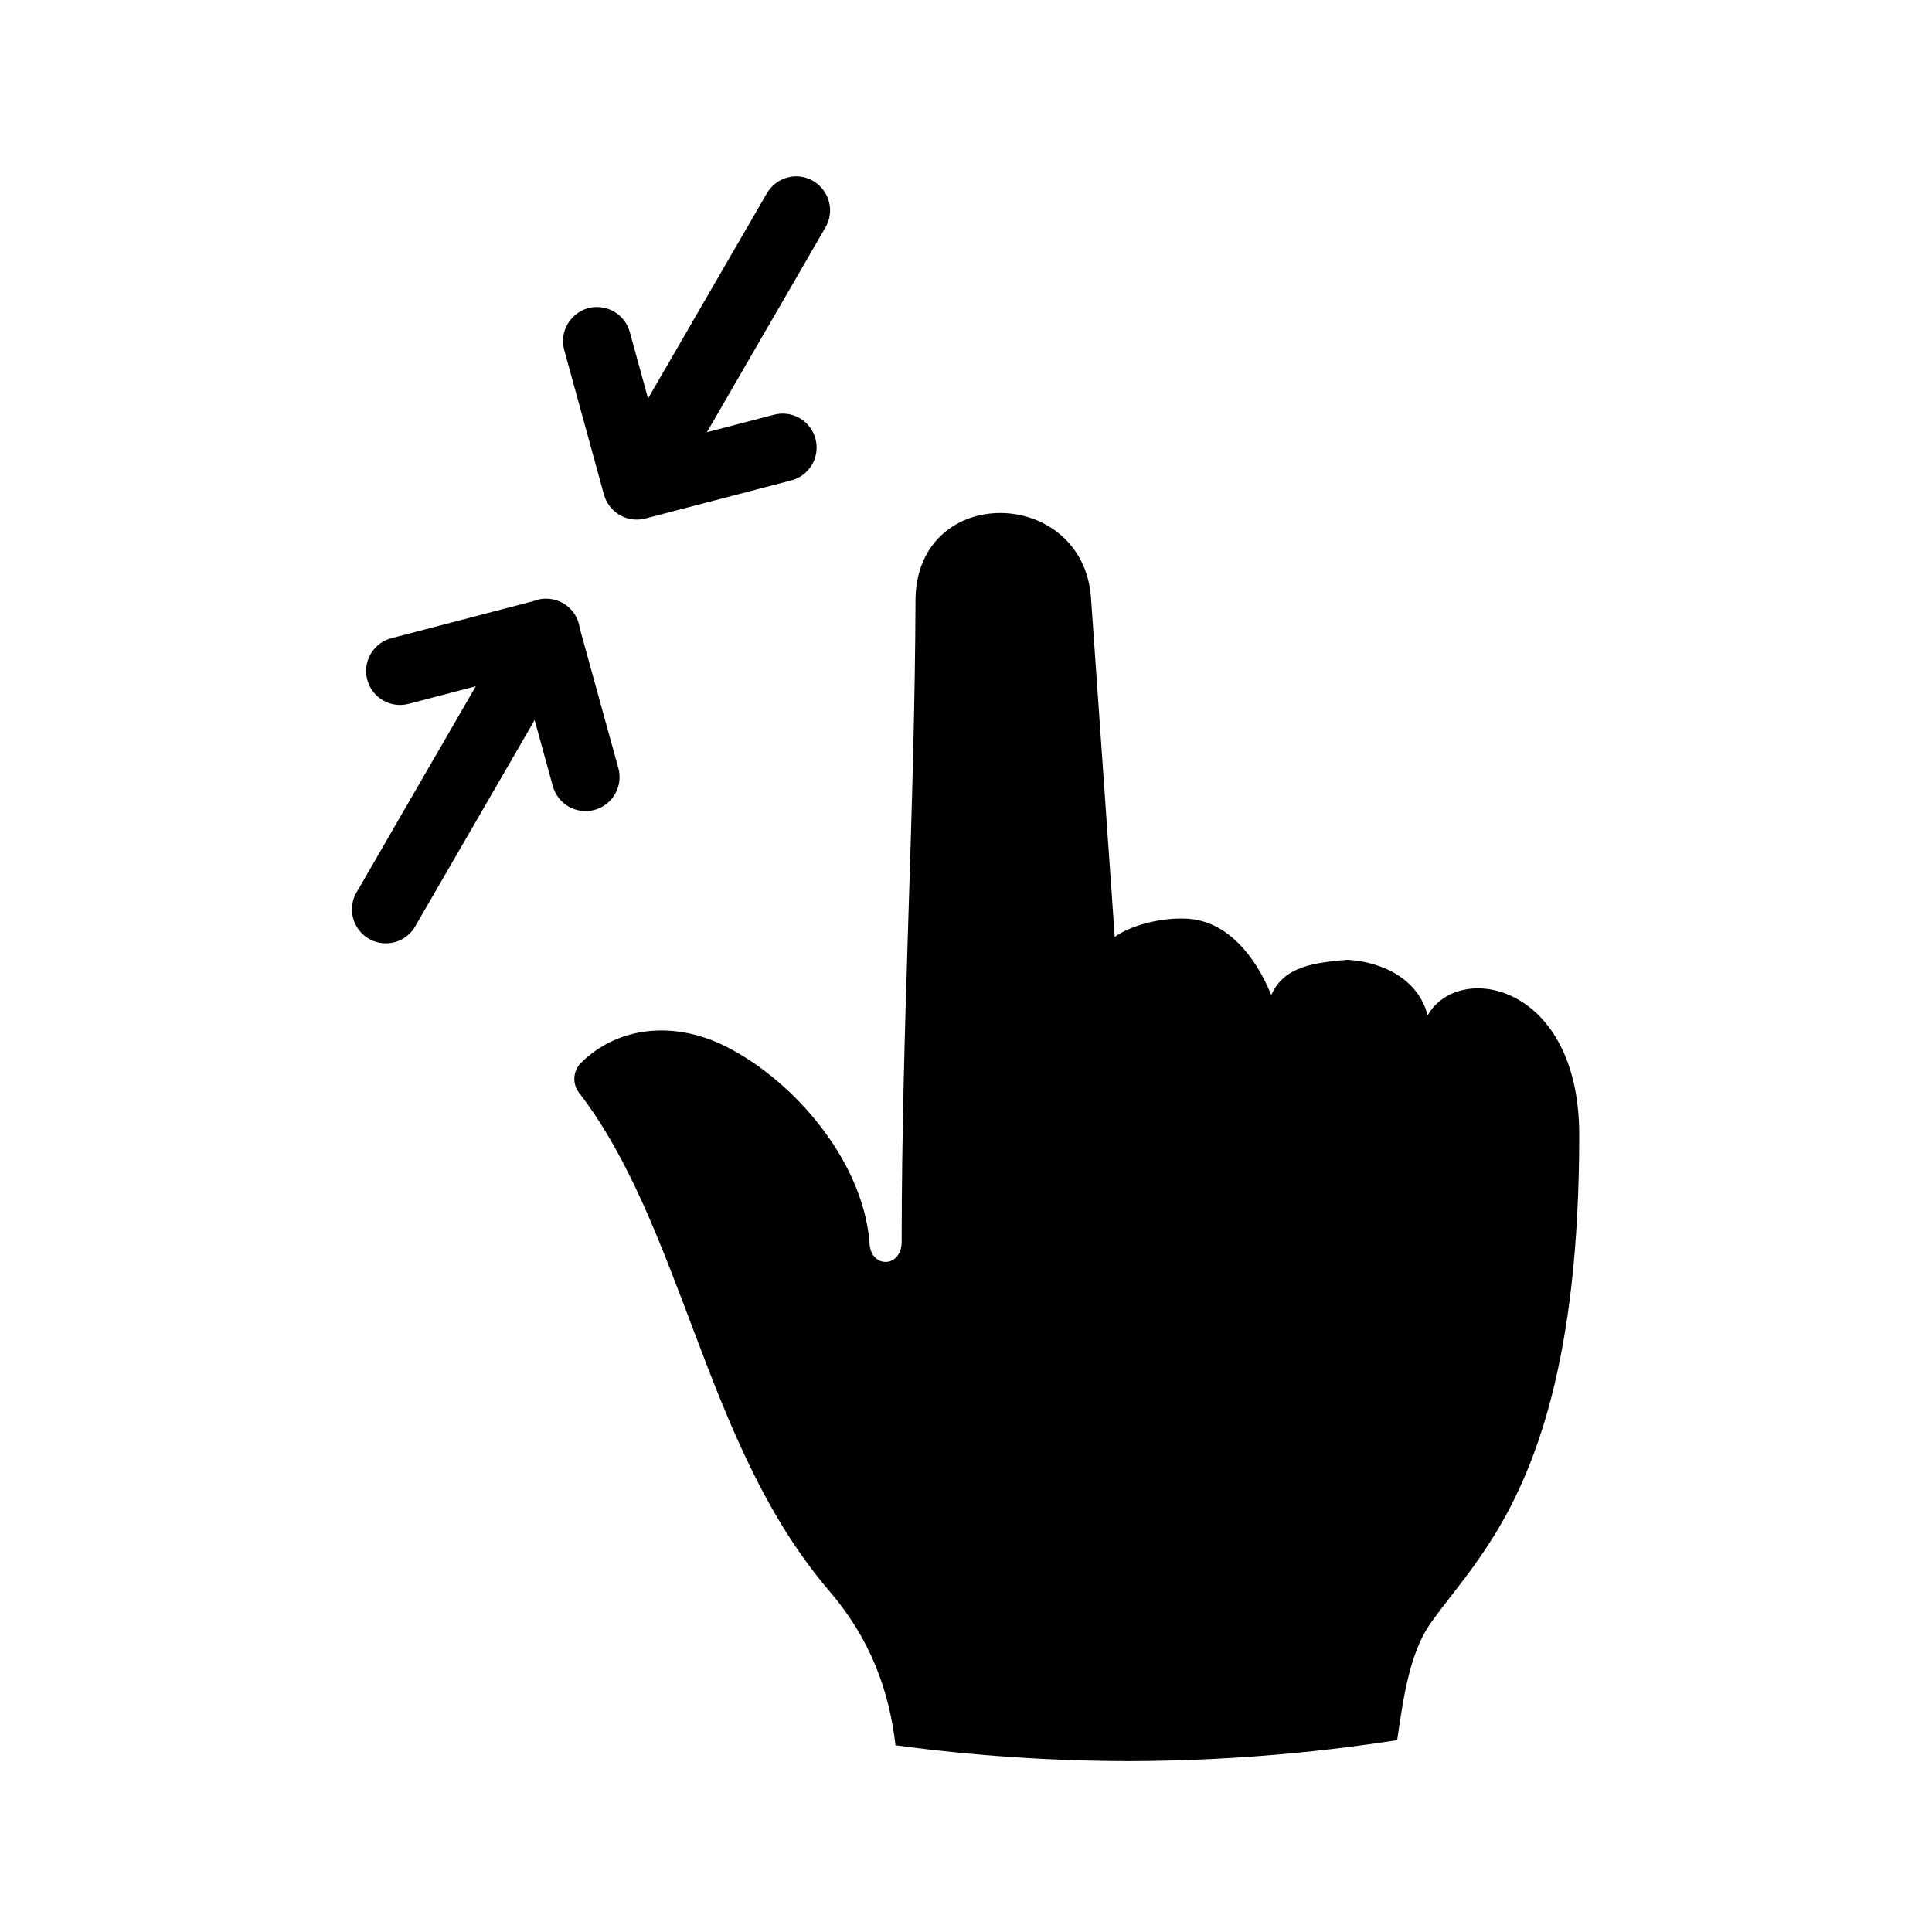 <?xml version="1.0" encoding="UTF-8"?>
<!-- Uploaded to: ICON Repo, www.svgrepo.com, Generator: ICON Repo Mixer Tools -->
<svg fill="#000000" width="800px" height="800px" version="1.1" viewBox="144 144 512 512" xmlns="http://www.w3.org/2000/svg">
 <g>
  <path d="m409.25 279.95c-11.168-0.082-22.156 7.234-22.625 22.363-0.203 56.914-3.672 113.82-3.672 170.73 0 7.172-8.535 7.172-8.535 0-1.98-22.477-21.461-44.195-39.945-52.621-13.469-5.918-27.316-3.852-36.477 5.223-2.16 2.098-2.391 5.535-0.555 7.926 13.414 17.383 21.781 40.328 30.754 64.027 8.957 23.695 18.574 48.215 35.719 68.188 10.551 12.359 15.684 25.867 17.402 40.73 20.523 2.769 41.402 4.176 62.305 4.199 23.789-0.09 47.465-1.953 70.645-5.57 1.602-11.195 3.324-22.828 8.598-30.613 3.996-5.801 9.859-12.305 15.859-21.629 12.012-18.629 23.789-48.281 23.789-108.14 0-40.23-32.043-46.148-40.176-31.66-2.508-9.941-12.422-14.254-21.254-14.75-8.863 0.754-16.82 1.719-20.176 9.332-4.43-10.82-11.66-18.895-20.875-20.09-6.156-0.785-15.512 1.023-20.617 4.695l-6.324-90.383c-1.297-14.402-12.672-21.863-23.84-21.961z"/>
  <path d="m355.1 190.73c-3.297-0.027-6.324 1.758-7.934 4.606l-31.426 54.262-4.809-17.5c-1.023-3.902-4.523-6.641-8.57-6.731-6.035-0.09-10.469 5.688-8.805 11.488l10.496 38.223c1.199 4.254 5.277 7.055 9.656 6.562 0.438-0.027 0.875-0.117 1.309-0.234l38.453-10.031c4.934-1.164 7.934-6.152 6.648-11.055-1.254-4.863-6.324-7.758-11.195-6.356l-17.582 4.574 31.371-54.199c3.527-5.938-0.699-13.492-7.613-13.609z"/>
  <path d="m288.81 302.66c-1.137-0.027-2.273 0.18-3.324 0.609l-37.523 9.797c-4.926 1.164-7.934 6.152-6.648 11.016 1.254 4.898 6.324 7.785 11.195 6.387l17.582-4.606-31.371 54.227c-2.801 4.316-1.426 10.121 3.035 12.691 4.461 2.586 10.172 0.902 12.504-3.684l31.426-54.281 4.809 17.492c1.309 4.809 6.269 7.641 11.078 6.32 4.781-1.305 7.609-6.269 6.297-11.074l-10.234-37.09c-0.578-4.449-4.34-7.777-8.824-7.805z"/>
 </g>
</svg>